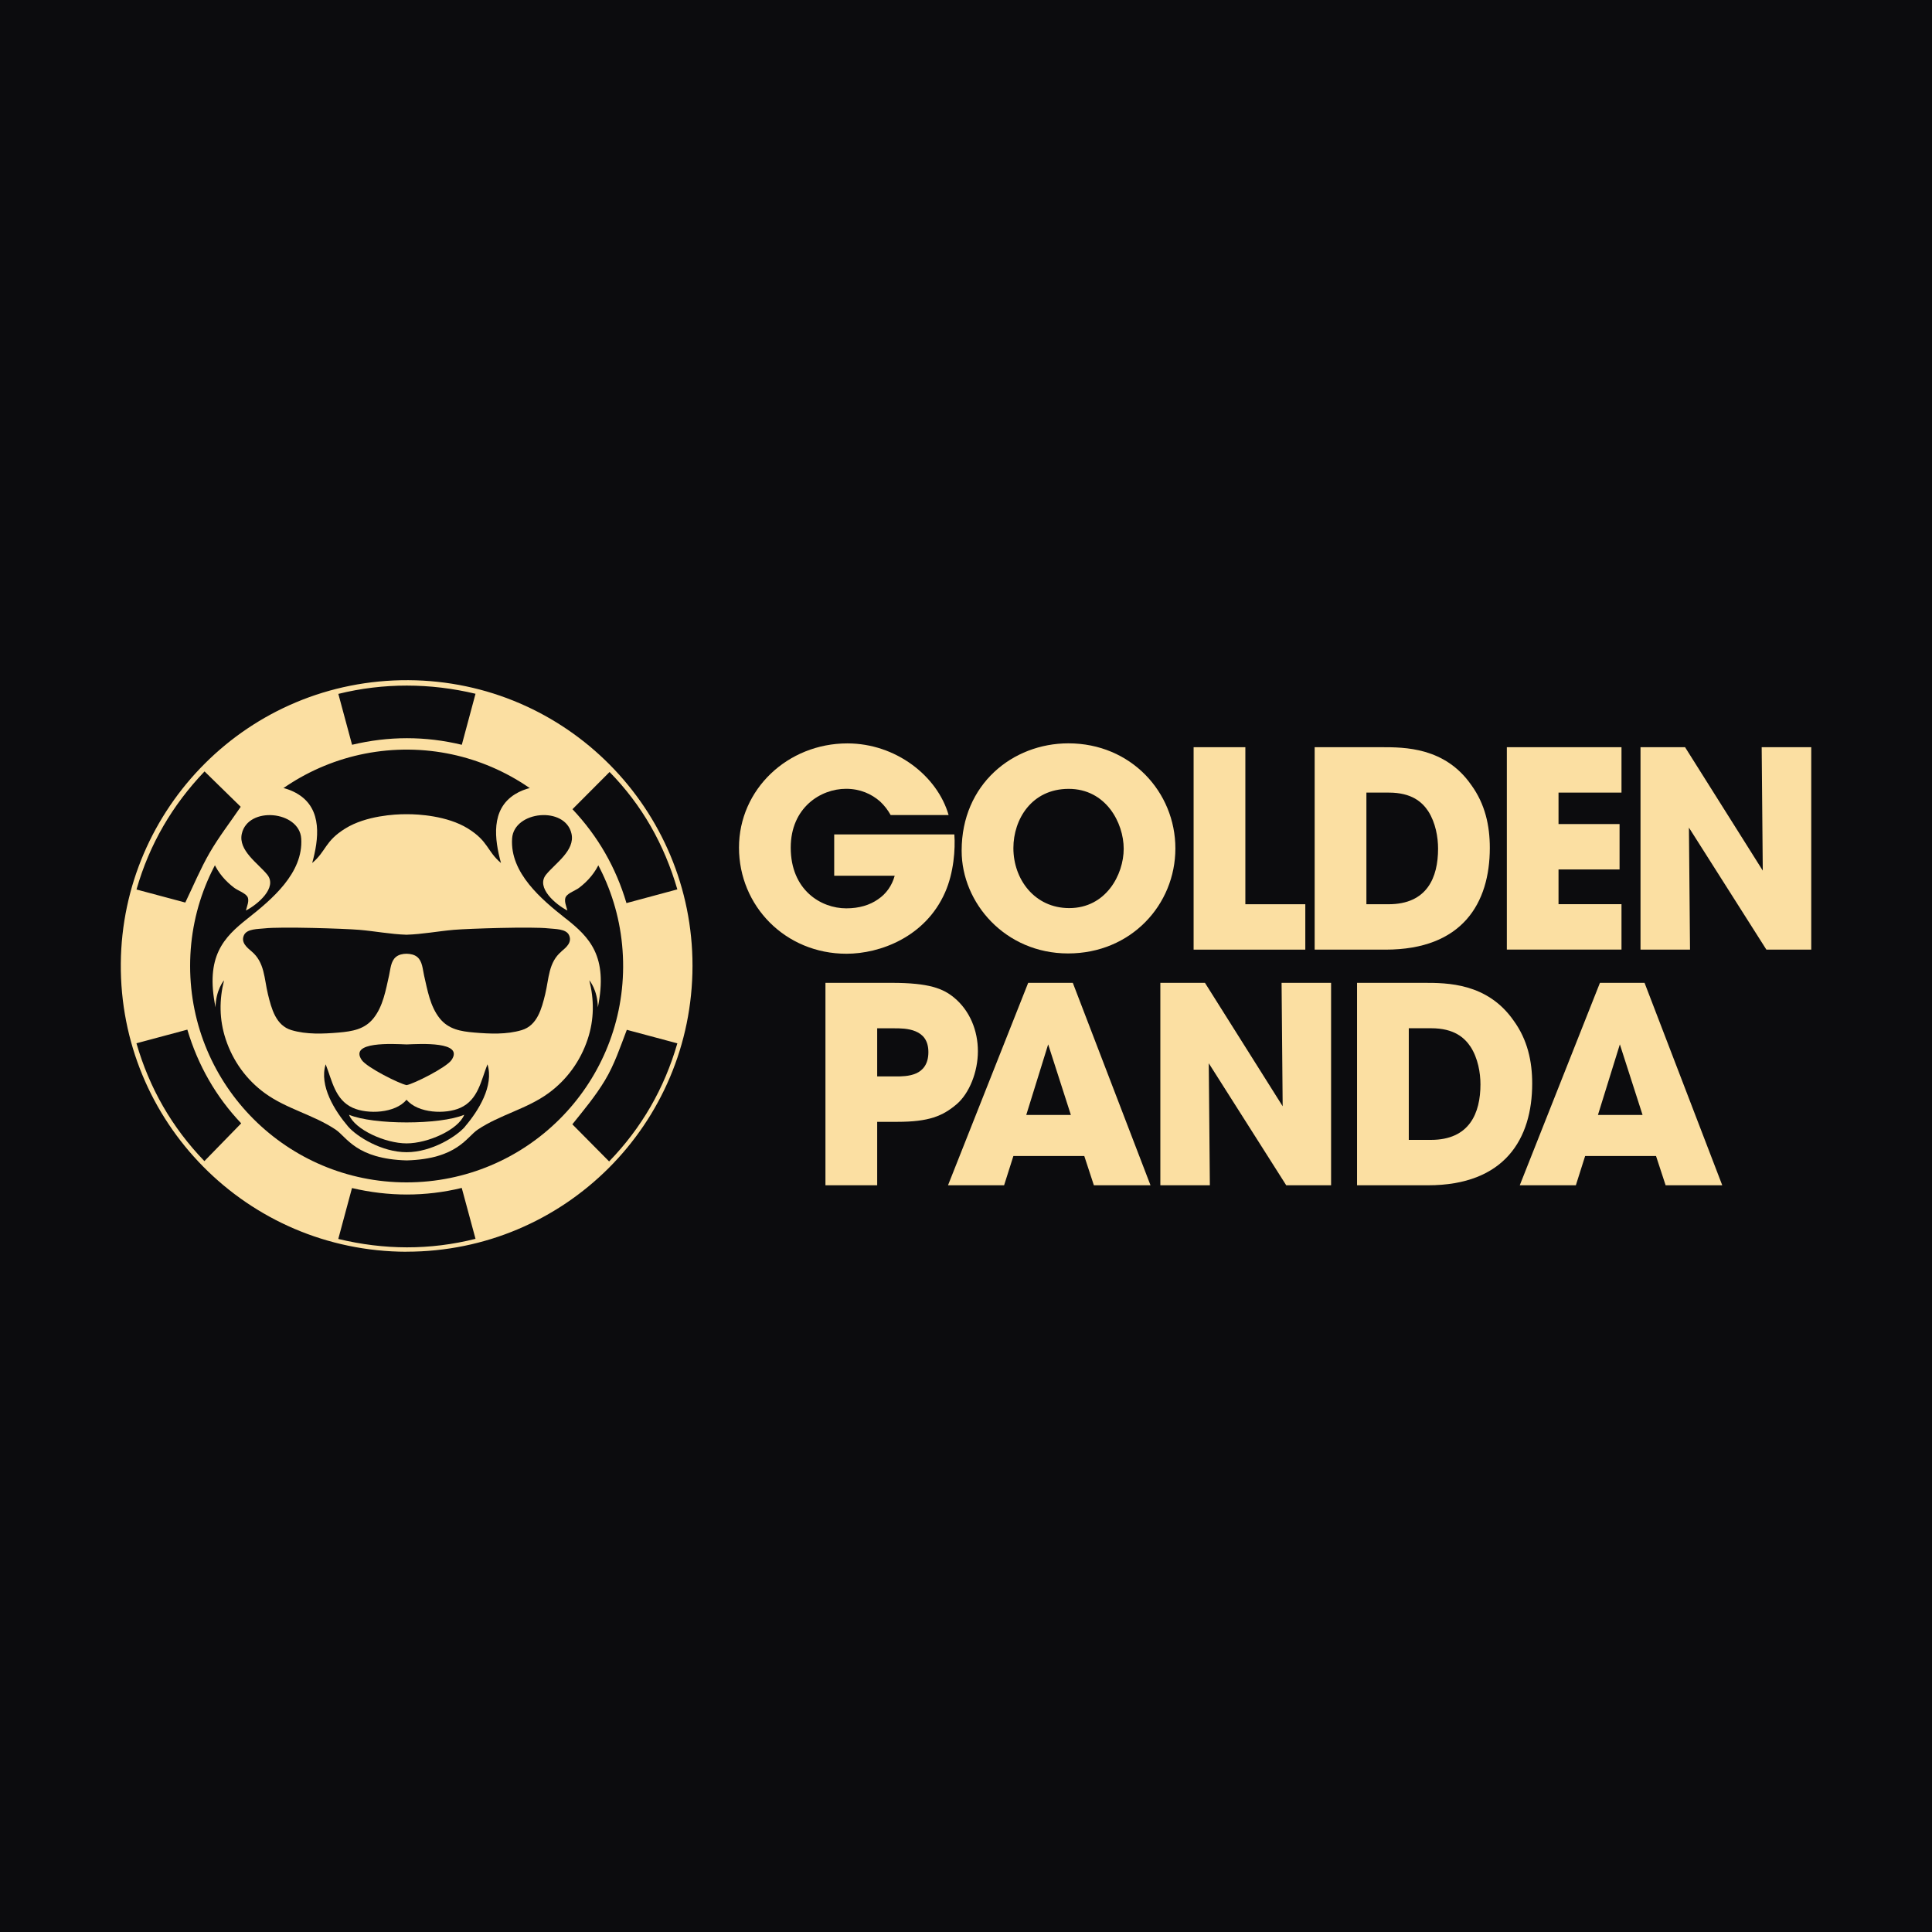 <?xml version="1.0" encoding="UTF-8"?>
<svg id="Layer_1" data-name="Layer 1" xmlns="http://www.w3.org/2000/svg" viewBox="0 0 320 320">
  <defs>
    <style>
      .cls-1 {
        fill: #fbdfa2;
      }

      .cls-2 {
        fill: #0c0c0e;
      }
    </style>
  </defs>
  <rect class="cls-2" x="0" width="320" height="320"/>
  <g>
    <path class="cls-1" d="M93.69,152.13c-3.96-3.13-9.25-7.53-8.87-13.25.3-4.59,8.82-5.42,9.84-.78.61,2.77-2.69,4.89-4.21,6.76-1.76,2.16,1.64,4.99,3.53,5.95-.16-.65-.64-1.68-.23-2.32.38-.59,1.59-1.01,2.15-1.43,1.5-1.13,2.74-2.59,3.48-4.33,0,0,0-.01,0-.02-.17-.16-.32-.33-.44-.53-.7-1.06-1.3-2.17-1.97-3.25-.16-.27-.33-.53-.5-.79-.1-.15-.33-.39-.48-.6-1.42-1.25-2.7-2.65-4.14-3.88-.69-.59-1.32-1.26-1.98-1.89-.16-.16-.33-.31-.5-.46-.06-.05-.12-.11-.18-.16-.33-.2-.63-.43-.98-.59-.07-.03-.13-.07-.2-.1-.96.22-1.88.57-2.71,1.09-4.05,2.51-3.4,7.46-2.32,11.39-2.36-1.99-2.05-3.59-5.49-5.72-3.44-2.13-8.28-2.36-9.9-2.36h-.49c-1.62,0-6.46.23-9.9,2.36-3.44,2.13-3.13,3.73-5.49,5.72,1.08-3.92,1.73-8.88-2.32-11.39-1.09-.68-2.34-1.09-3.63-1.25-.87.9-1.82,1.73-2.74,2.58-1.1,1.01-2.08,2.09-3,3.26-.02.03-.05.06-.06.08-.01.02-.03.04-.04.06-.12.15-.23.3-.35.46-.23.31-.46.61-.68.92-.46.63-.9,1.26-1.34,1.9-.74,1.09-1.42,2.22-2.16,3.32.74,1.68,1.96,3.08,3.42,4.18.56.42,1.77.85,2.15,1.43.41.64-.08,1.67-.23,2.32,1.89-.96,5.29-3.79,3.53-5.95-1.52-1.87-4.82-3.99-4.21-6.76,1.03-4.63,9.54-3.81,9.84.78.38,5.73-4.91,10.12-8.87,13.25-3.96,3.13-7.05,6.26-5.32,14.72.04-2.91,1.41-4.48,1.41-4.48-.8,3.2-.82,6.45.28,9.78,1.19,3.59,3.43,6.7,6.49,8.92,3.6,2.62,8,3.55,11.7,6.02,1.86,1.24,3.39,4.87,11.78,5.11,8.39-.24,9.92-3.87,11.78-5.11,3.7-2.47,8.1-3.4,11.7-6.02,3.06-2.23,5.3-5.34,6.49-8.92,1.11-3.33,1.08-6.58.28-9.78,0,0,1.37,1.57,1.41,4.48,1.73-8.47-1.36-11.6-5.32-14.72ZM77.04,186.59c-1.39,1.62-5.53,4.25-9.69,4.25s-8.3-2.63-9.69-4.25c-2.2-2.58-4.83-6.74-3.72-10.31,1.07,2.7,1.54,5.87,4.49,7.21,2.44,1.1,7.02.93,8.91-1.34,1.89,2.27,6.48,2.44,8.91,1.34,2.95-1.33,3.42-4.5,4.49-7.21,1.11,3.57-1.52,7.74-3.72,10.31ZM67.35,172.99c2.27-.09,9.57-.53,7.43,2.59-.86,1.24-6.25,3.94-7.43,4.15-1.18-.21-6.57-2.91-7.43-4.15-2.15-3.12,5.16-2.68,7.43-2.59ZM93,157.59c-2.17,1.81-2.07,4.49-2.7,7.09-.58,2.37-1.3,5.17-3.89,5.94-2.51.75-5.28.62-7.87.4-2.21-.19-4.24-.52-5.71-2.35-1.59-1.99-2.03-4.68-2.59-7.1-.23-1.01-.27-2.36-1.14-3.07-.46-.38-1.11-.52-1.76-.53-.65,0-1.3.15-1.76.53-.87.71-.91,2.07-1.14,3.07-.55,2.42-.99,5.11-2.59,7.1-1.47,1.83-3.5,2.15-5.71,2.35-2.58.22-5.35.35-7.87-.4-2.59-.77-3.31-3.57-3.89-5.94-.63-2.59-.53-5.27-2.7-7.09-.8-.67-1.82-1.51-1.27-2.7.5-1.08,2.38-1,3.39-1.12,2.71-.31,13.21.03,15.71.24,2.61.22,5.2.73,7.82.81,2.62-.08,5.21-.58,7.82-.81,2.5-.21,13-.55,15.71-.24,1.02.12,2.9.04,3.39,1.12.55,1.19-.47,2.03-1.27,2.7Z"/>
    <path class="cls-1" d="M57.81,184.64c.97,2.47,6.01,4.74,9.54,4.74s8.57-2.27,9.54-4.74c-4.03,1.69-15.05,1.69-19.08,0Z"/>
    <path class="cls-1" d="M67.33,207.33c-26.45-.07-47.54-21.58-47.32-47.76.21-25.65,21.09-47.05,47.64-46.91,26.17.15,47.08,21.43,47.05,47.33-.03,26.18-21.21,47.33-47.37,47.33ZM67.32,195.84c19.83,0,35.79-15.99,35.89-35.64.1-20.02-16.09-35.85-35.49-36.04-19.85-.19-36.25,15.83-36.23,35.85.01,19.8,16.06,35.83,35.84,35.83ZM76.48,196.76c-6.06,1.46-12.11,1.44-18.18.02-.76,2.82-1.51,5.61-2.27,8.43,7.6,1.83,15.15,1.88,22.73-.02-.77-2.83-1.52-5.6-2.28-8.43ZM58.31,123.36c6.06-1.45,12.11-1.46,18.18,0,.76-2.82,1.51-5.61,2.27-8.45-7.48-1.79-15.25-1.83-22.72.02.76,2.83,1.51,5.6,2.27,8.42ZM39.87,133.63c-1.97-1.93-3.97-3.89-5.99-5.86-5.33,5.58-9.13,12.06-11.27,19.56,2.75.73,5.45,1.46,8.08,2.16,1.34-2.78,2.51-5.6,4.02-8.22,1.52-2.63,3.4-5.06,5.16-7.64ZM100.9,192.36c5.39-5.57,9.13-12.08,11.29-19.55-2.82-.75-5.59-1.49-8.37-2.24-1.1,2.88-2.05,5.76-3.63,8.38-1.57,2.61-3.52,4.94-5.39,7.27,2.05,2.06,4.06,4.1,6.09,6.15ZM100.96,127.87c-2.08,2.09-4.1,4.12-6.14,6.16,4.2,4.45,7.19,9.63,8.94,15.55,2.82-.76,5.6-1.5,8.43-2.27-2.17-7.44-5.83-13.94-11.23-19.45ZM33.85,192.32c2.05-2.1,4.06-4.16,6.1-6.26-4.18-4.4-7.16-9.61-8.92-15.52-2.83.76-5.6,1.51-8.43,2.26,2.15,7.42,5.85,13.91,11.25,19.51Z"/>
    <path class="cls-1" d="M279.1,123.76l12.87,20.44-.18-20.44h8.21v33.53h-7.43l-12.83-20.21.18,20.21h-8.2v-33.53h7.39Z"/>
    <path class="cls-1" d="M249.58,157.29v-33.53h18.99v7.52h-10.43v5.21h10.11v7.52h-10.11v5.75h10.43v7.52h-18.99Z"/>
    <path class="cls-1" d="M217.75,157.29v-33.53h11.11c3.76,0,10.47,0,14.82,6.25,2.31,3.17,3.08,6.75,3.08,10.42,0,9.15-4.53,16.86-17.27,16.86h-11.74ZM226.32,131.28v18.49h3.67c6.39,0,8.2-4.44,8.2-9.2,0-1.9-.41-4.3-1.63-6.21-1-1.5-2.72-3.08-6.53-3.08h-3.72Z"/>
    <path class="cls-1" d="M197.7,157.29v-33.53h8.57v26.01h9.93v7.52h-18.5Z"/>
    <path class="cls-1" d="M159.28,140.93v-.05c0-10.97,8.43-17.76,17.68-17.76,10.34,0,17.72,8.07,17.72,17.4s-7.34,17.4-17.77,17.4-17.63-8.38-17.63-16.99ZM167.85,140.44v.05c0,5.12,3.49,9.92,9.25,9.92,6.07,0,9.02-5.53,9.02-9.83s-2.95-9.92-9.11-9.92-9.16,5.08-9.16,9.79Z"/>
    <path class="cls-1" d="M157.13,135h-9.61c-.45-.82-1.04-1.59-1.77-2.27-1.41-1.22-3.26-2.08-5.62-2.08-4.22,0-9.16,3.13-9.16,9.74,0,7.02,4.99,10.06,9.2,10.06,2.13,0,3.9-.54,5.26-1.5,1.36-.91,2.31-2.27,2.76-3.9h-10.02v-6.84h19.9c.18,2.4-.09,6.34-1.54,9.61-3.26,7.39-10.79,10.15-16.32,10.15-10.15,0-17.81-7.93-17.81-17.58s8.07-17.26,17.95-17.26c8.02,0,14.91,5.39,16.77,11.87Z"/>
    <path class="cls-1" d="M262.55,191.47l-1.54,4.85h-9.29l13.28-33.53h7.39l12.87,33.53h-9.38l-1.59-4.85h-11.74ZM272.06,184.67l-3.76-11.69-3.63,11.69h7.39Z"/>
    <path class="cls-1" d="M224.77,196.32v-33.53h11.11c3.76,0,10.47,0,14.82,6.25,2.31,3.17,3.08,6.75,3.08,10.42,0,9.15-4.53,16.86-17.27,16.86h-11.74ZM233.34,170.31v18.49h3.67c6.39,0,8.2-4.44,8.2-9.2,0-1.9-.41-4.31-1.63-6.21-1-1.5-2.72-3.08-6.53-3.08h-3.72Z"/>
    <path class="cls-1" d="M199.58,162.79l12.87,20.44-.18-20.44h8.2v33.53h-7.43l-12.83-20.21.18,20.21h-8.2v-33.53h7.39Z"/>
    <path class="cls-1" d="M167.85,191.47l-1.54,4.85h-9.29l13.28-33.53h7.39l12.87,33.53h-9.38l-1.59-4.85h-11.74ZM177.37,184.67l-3.76-11.69-3.63,11.69h7.39Z"/>
    <path class="cls-1" d="M136.72,162.79h10.97c6.21,0,8.52.95,10.34,2.45,2.63,2.18,3.94,5.48,3.94,8.88s-1.41,6.98-3.54,8.79c-2.31,1.95-4.58,2.9-9.79,2.9h-3.35v10.51h-8.57v-33.53ZM145.29,170.31v7.98h3.13c.82,0,2.18,0,3.31-.5s2.04-1.54,2.04-3.53-.95-2.95-2.13-3.44c-1.18-.5-2.58-.5-3.54-.5h-2.81Z"/>
  </g>
</svg>